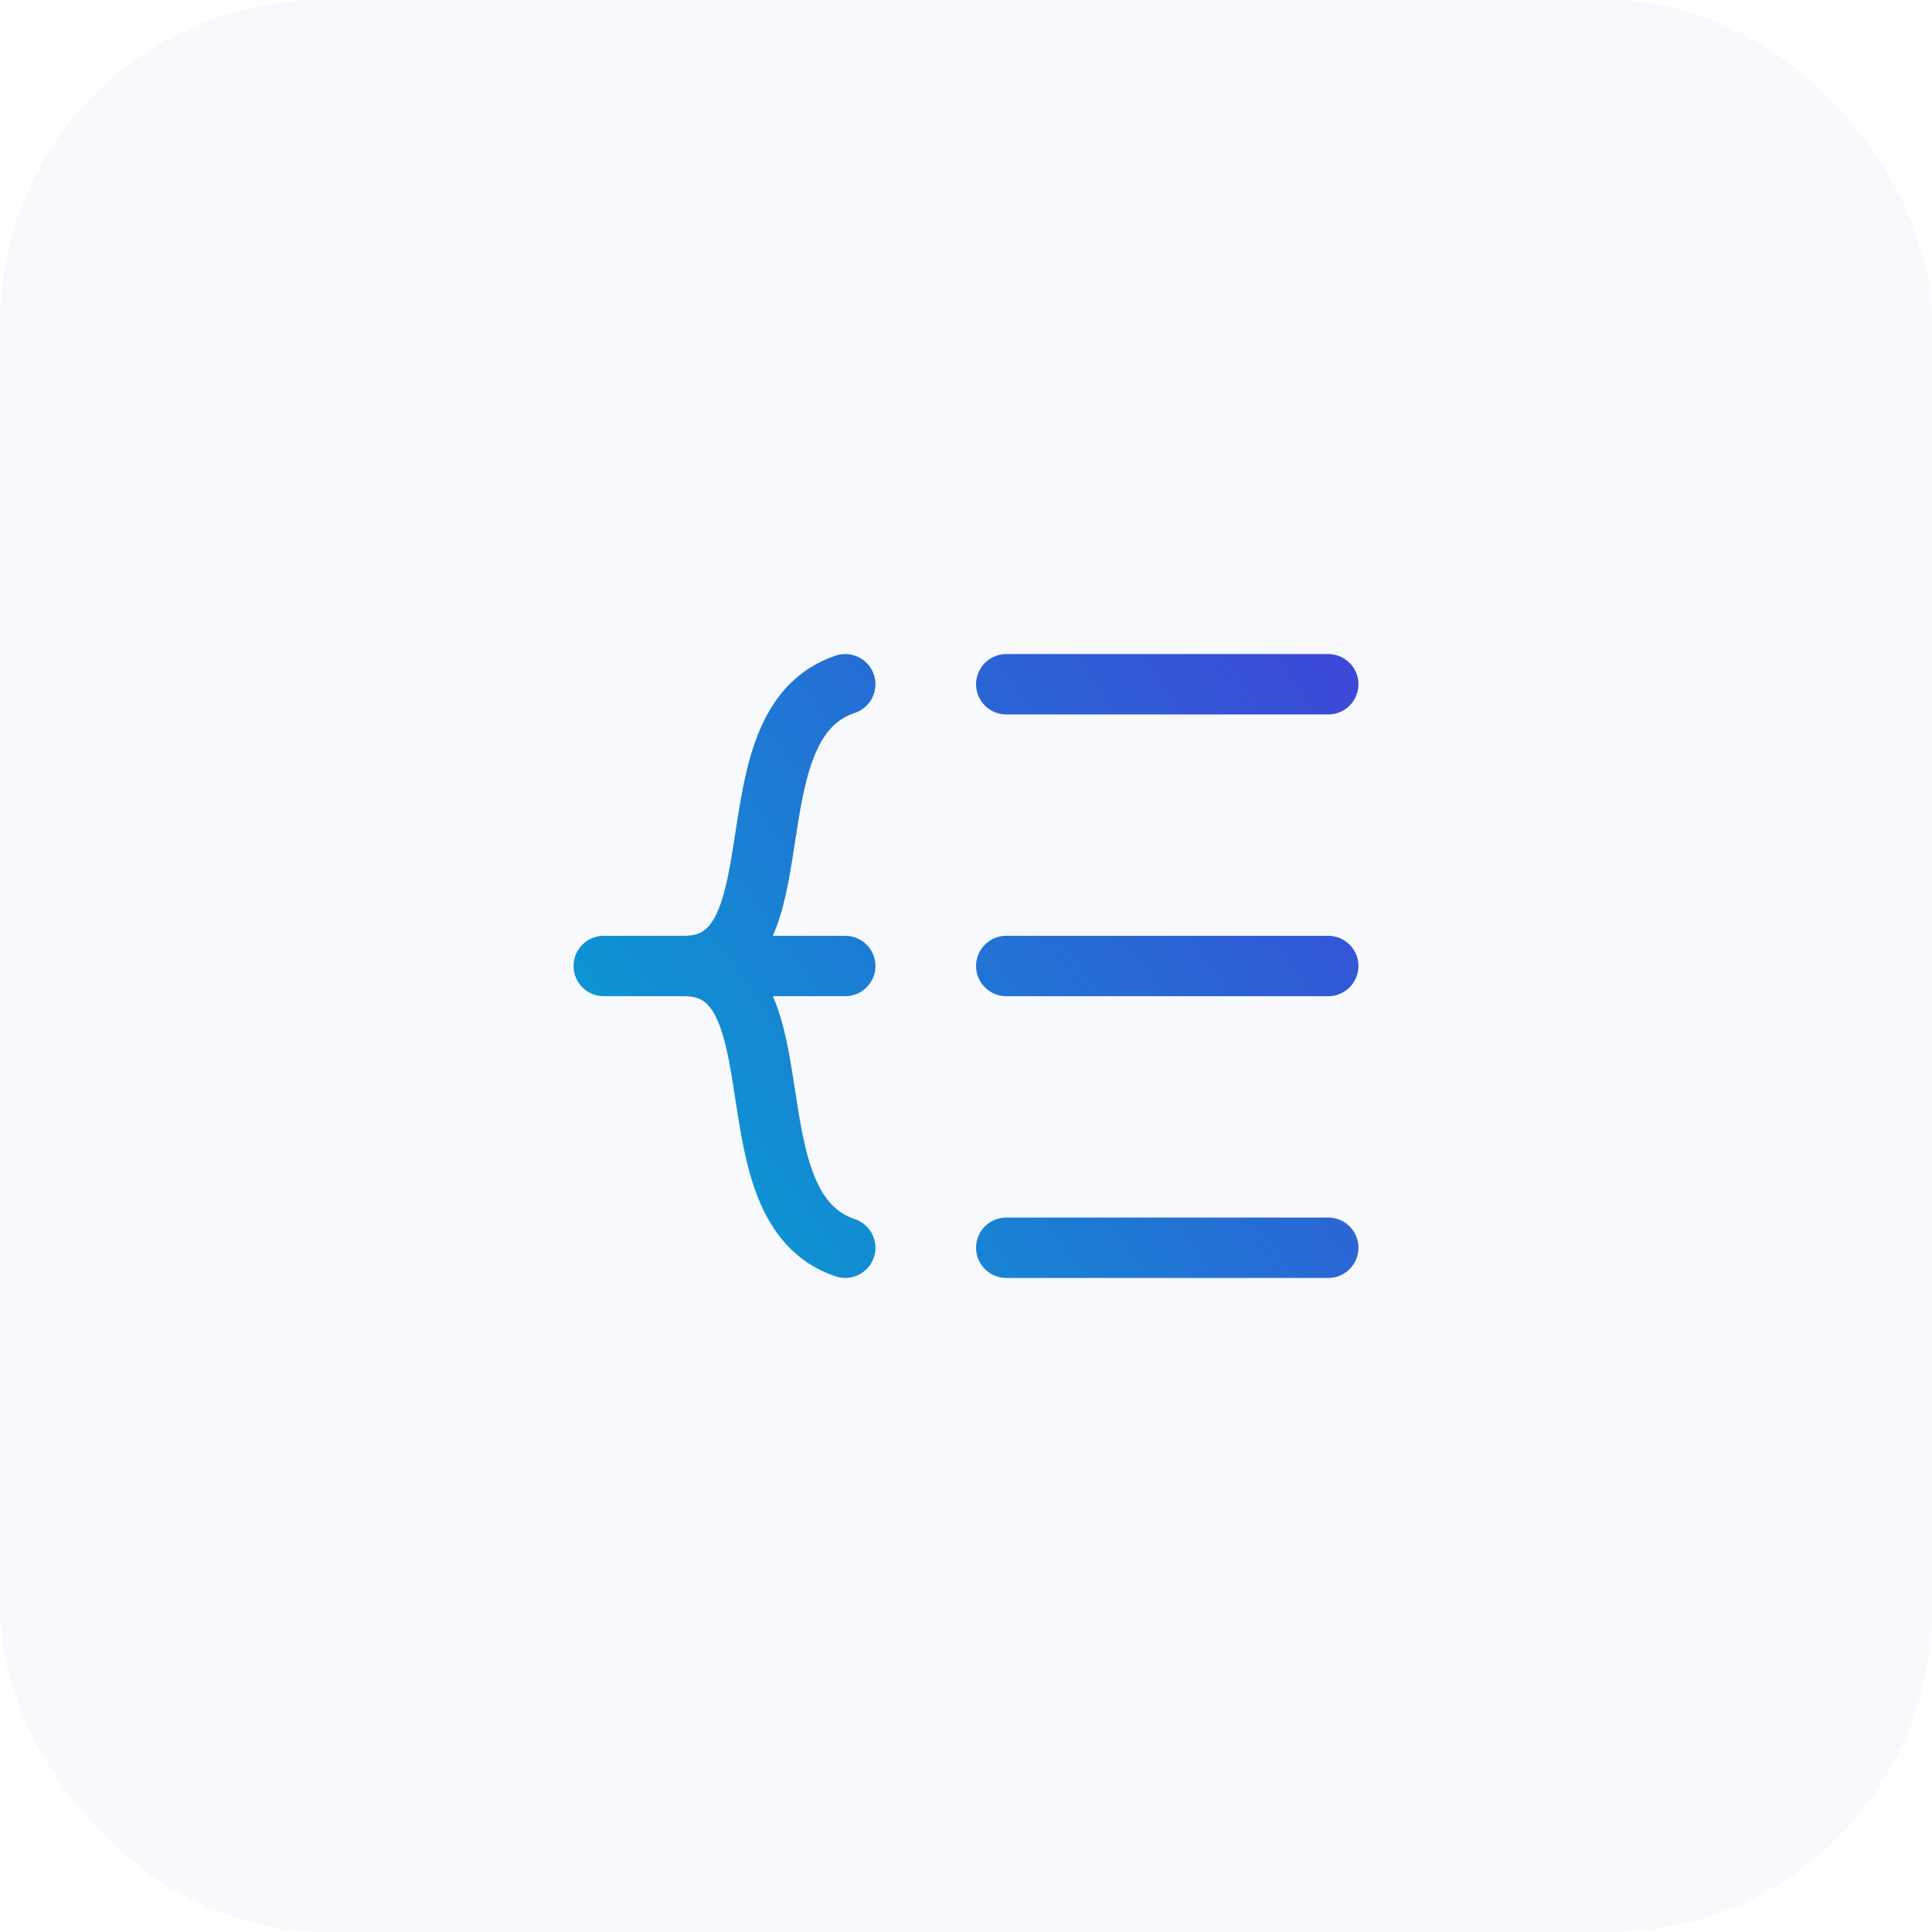 <svg width="48" height="48" viewBox="0 0 48 48" fill="none" xmlns="http://www.w3.org/2000/svg">
<rect width="48" height="48" rx="8" fill="#406BDD" fill-opacity="0.04"/>
<path d="M25 24H33M25 31H33M25 17H33M21 24H15H17M17 24C20 24 18 30 21 31M17 24C20 24 18 18 21 17" stroke="url(#paint0_linear_742_4233)" stroke-width="1.5" stroke-linecap="round" stroke-linejoin="round"/>
<defs>
<linearGradient id="paint0_linear_742_4233" x1="15" y1="31" x2="33.697" y2="18.003" gradientUnits="userSpaceOnUse">
<stop stop-color="#06A0D2"/>
<stop offset="1" stop-color="#3B4AD7"/>
</linearGradient>
</defs>
</svg>
